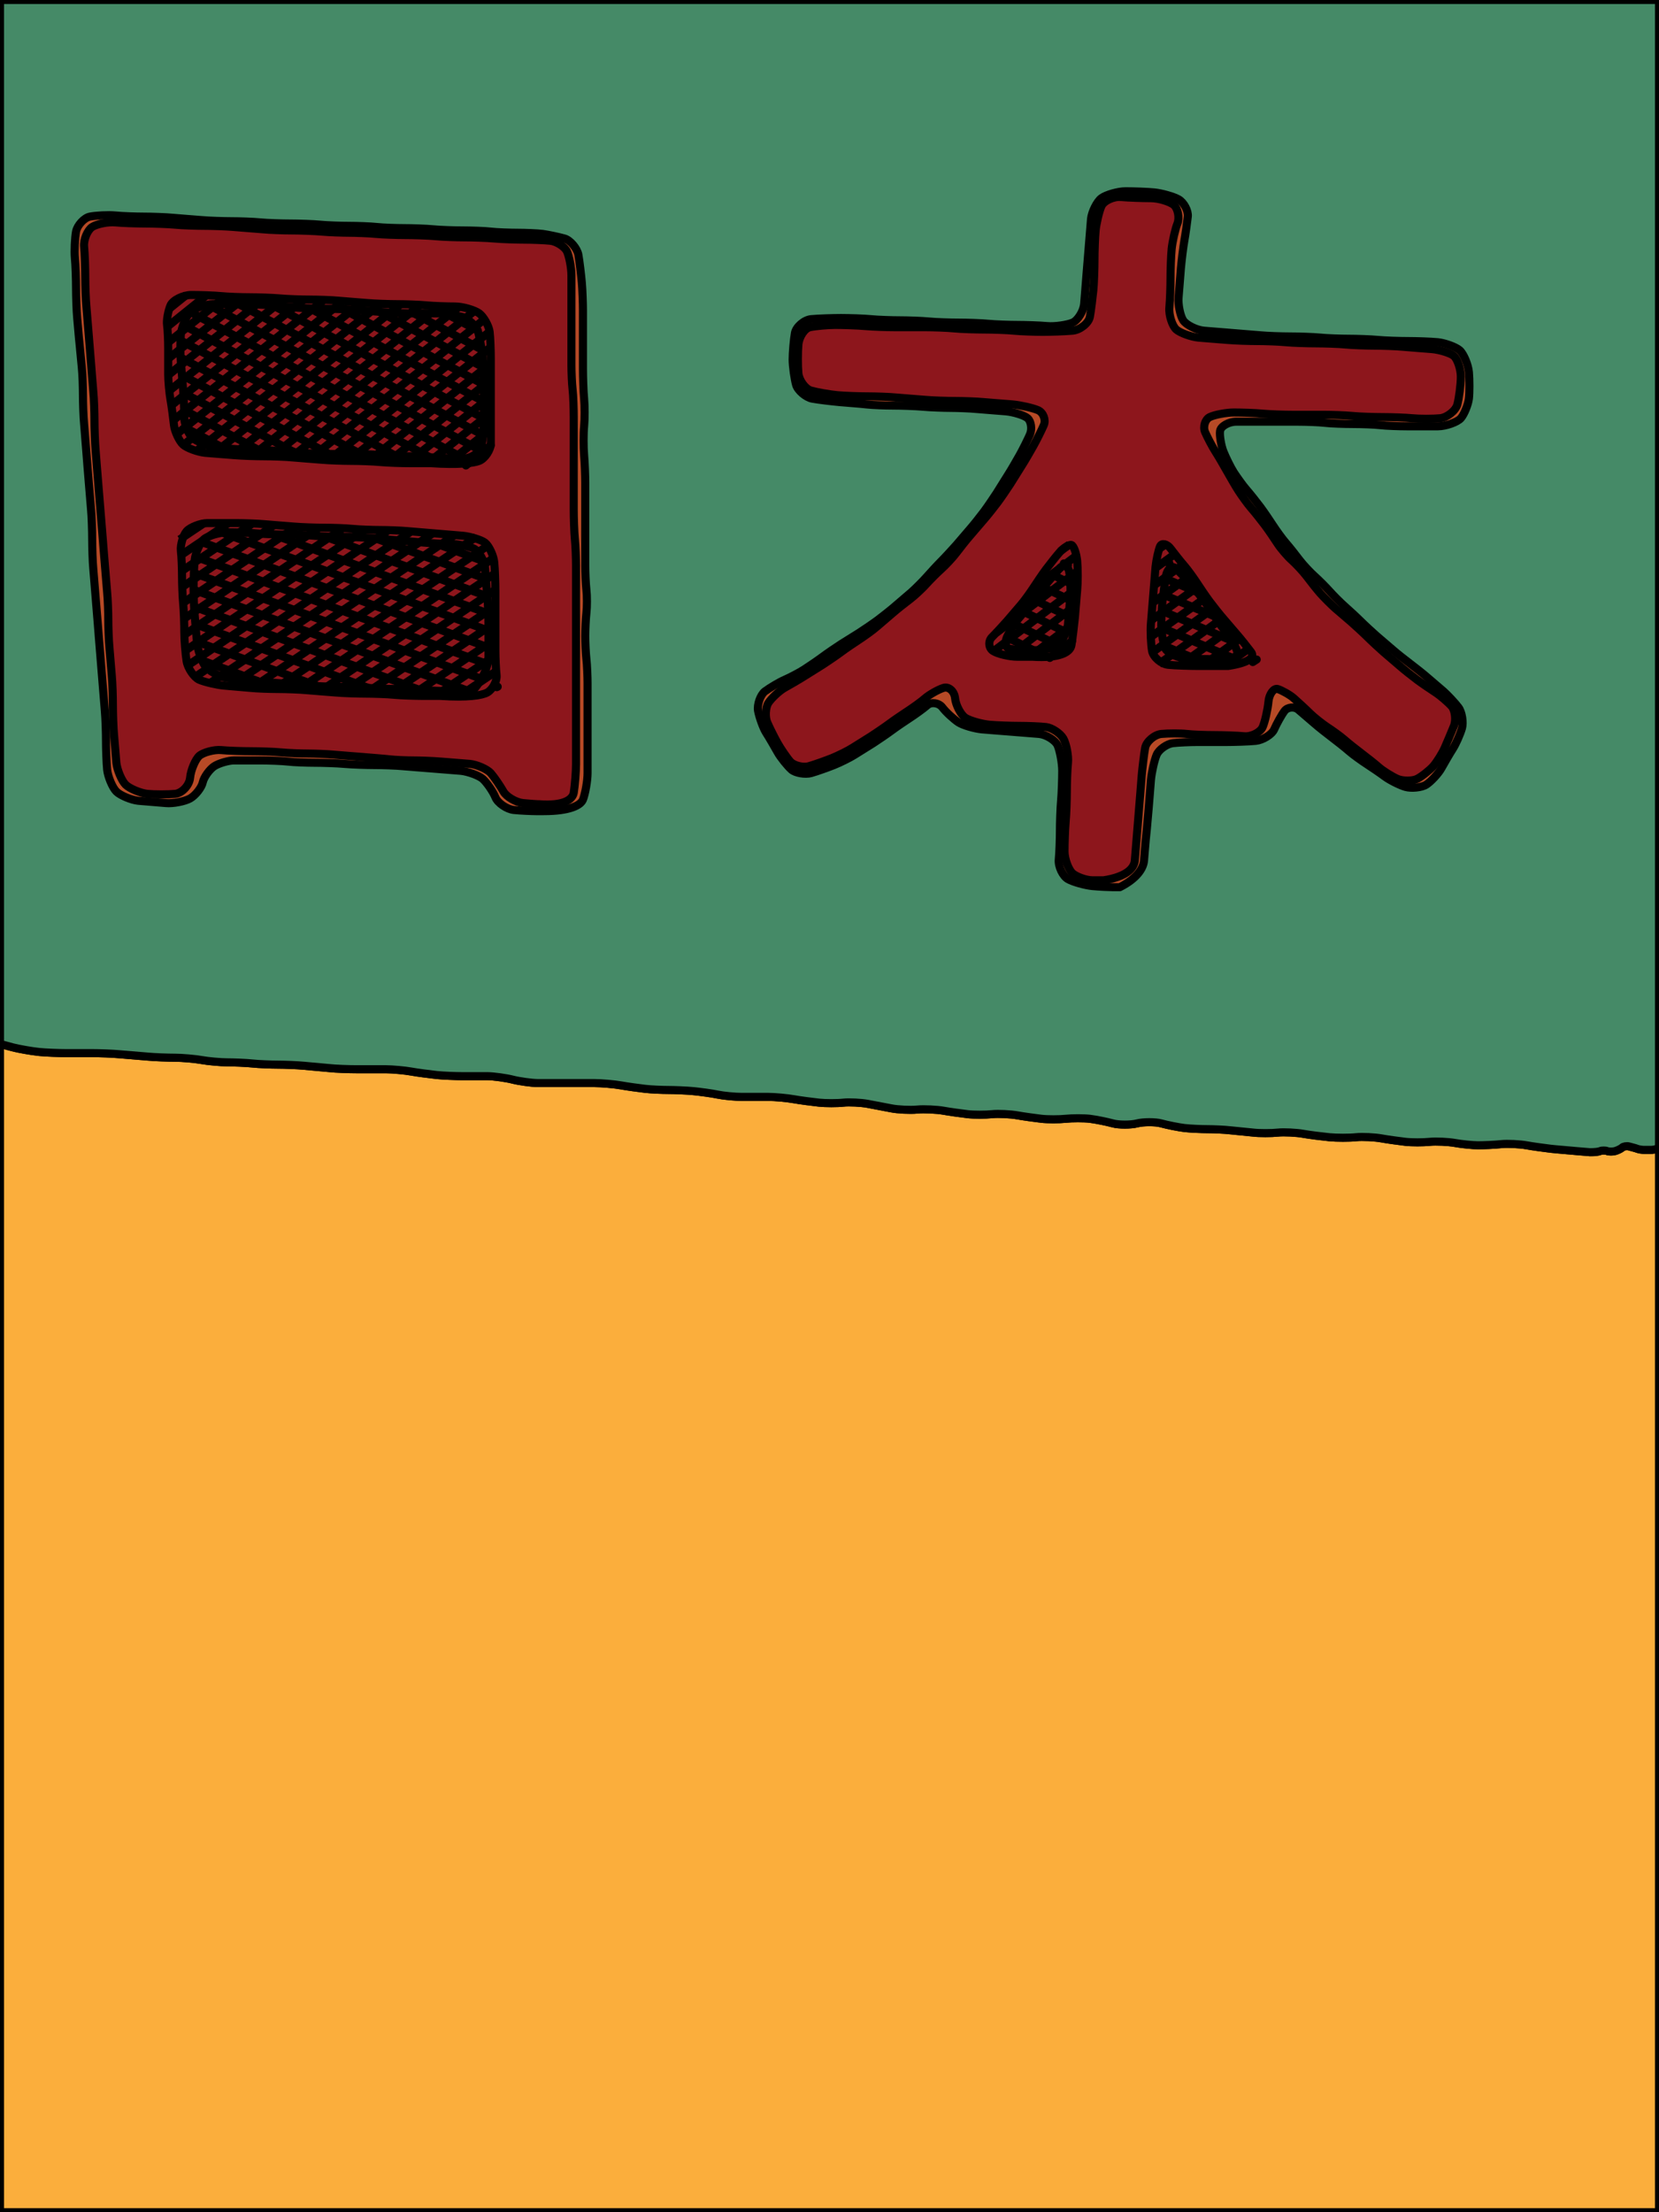 <?xml version='1.0' encoding='utf-8'?>
<!-- Generator: imaengine 1.0   -->
<svg xmlns:dc='http://purl.org/dc/elements/1.1/'
xmlns:cc='http://creativecommons.org/ns#'
xmlns:rdf='http://www.w3.org/1999/02/22-rdf-syntax-ns#'
xmlns:svg='http://www.w3.org/2000/svg'
xmlns='http://www.w3.org/2000/svg'
 width='720' height='960' viewBox='0 0 720 960' version='1.0'  xml:space='preserve' >
<rect width='720' height='960' style='fill:rgb(251,174,60);stroke:none'/><path fill-opacity='1' fill='#fbae3c' stroke='black' stroke-width='3.5' stroke-linejoin='round' d='M0.0,959.0  L0.0,959.0 L0.0,960.0 L8.0,960.0 L714.5,960.0 L720.0,960.0 L720.0,959.0 L720.0,501.5 L720.0,498.0 L719.0,498.5 C718.5,498.8 717.2,499.0 716.5,499.0 L713.5,499.0 C712.8,499.0 711.2,498.8 710.5,498.5 C709.8,498.2 708.0,497.8 707.0,497.5 C706.0,497.2 704.5,497.5 704.0,498.0 C703.5,498.5 702.0,499.2 701.0,499.5 C700.0,499.8 698.2,499.8 697.5,499.5 C696.8,499.2 695.2,499.2 694.5,499.5 C693.8,499.8 692.2,500.0 691.5,500.0 L690.0,500.0 L684.0,499.5 C681.0,499.2 675.5,498.8 673.0,498.5 C670.5,498.2 665.2,497.5 662.5,497.0 C659.8,496.5 654.2,496.2 651.5,496.5 C648.8,496.8 643.8,497.0 641.5,497.0 C639.2,497.0 634.2,496.5 631.5,496.0 C628.8,495.5 623.2,495.2 620.5,495.5 C617.8,495.8 612.5,495.8 610.0,495.5 C607.5,495.2 602.2,494.5 599.5,494.0 C596.8,493.5 591.2,493.2 588.5,493.5 C585.8,493.8 580.0,493.8 577.0,493.5 C574.0,493.2 568.2,492.5 565.5,492.0 C562.8,491.5 557.2,491.2 554.5,491.5 C551.8,491.8 546.5,491.8 544.0,491.5 L534.0,490.5 C531.5,490.2 526.5,490.0 524.0,490.0 C521.5,490.0 516.5,489.8 514.0,489.5 C511.5,489.2 506.5,488.2 504.0,487.5 C501.5,486.8 496.2,486.8 493.5,487.5 C490.8,488.2 485.5,488.2 483.0,487.5 C480.5,486.8 475.5,485.8 473.0,485.5 C470.5,485.2 465.2,485.2 462.5,485.5 C459.8,485.8 454.5,485.8 452.0,485.5 C449.5,485.2 444.2,484.5 441.5,484.0 C438.8,483.5 433.2,483.2 430.5,483.5 C427.8,483.8 422.5,483.8 420.0,483.5 C417.5,483.2 412.2,482.5 409.5,482.0 C406.8,481.5 401.0,481.2 398.0,481.5 C395.0,481.8 389.5,481.5 387.0,481.0 C384.5,480.5 379.2,479.5 376.5,479.0 C373.8,478.5 368.5,478.2 366.0,478.5 C363.5,478.8 358.2,478.8 355.5,478.5 C352.8,478.2 347.2,477.5 344.5,477.0 C341.8,476.5 336.2,476.0 333.5,476.0 L322.0,476.0 C319.0,476.0 313.8,475.5 311.5,475.0 C309.2,474.5 304.0,473.8 301.0,473.5 C298.0,473.2 292.5,473.0 290.0,473.0 C287.5,473.0 282.5,472.8 280.0,472.5 C277.5,472.2 272.2,471.5 269.5,471.0 C266.8,470.5 261.0,470.0 258.0,470.0 L233.5,470.0 C230.8,470.0 225.2,469.2 222.5,468.5 C219.8,467.8 214.2,467.0 211.5,467.0 L200.5,467.0 C197.8,467.0 192.2,466.8 189.5,466.5 C186.8,466.2 181.2,465.5 178.5,465.0 C175.8,464.5 170.2,464.0 167.5,464.0 L155.0,464.0 C151.5,464.0 145.5,463.8 143.0,463.5 L132.0,462.5 C129.0,462.2 123.2,462.0 120.5,462.0 C117.8,462.0 112.2,461.8 109.5,461.5 C106.8,461.2 101.2,461.0 98.5,461.0 C95.8,461.0 90.2,460.5 87.5,460.0 C84.8,459.5 79.0,459.0 76.0,459.0 C73.0,459.0 67.0,458.8 64.0,458.5 L52.0,457.5 C49.0,457.2 43.0,457.0 40.0,457.0 L28.5,457.0 C25.8,457.0 20.0,456.8 17.0,456.5 C14.0,456.2 8.2,455.2 5.5,454.5 L0.0,453.0 L0.0,461.0 L0.0,953.5 L0.0,959.0  Z' />
<path fill-opacity='1' fill='#458a67' stroke='black' stroke-width='3.5' stroke-linejoin='round' d='M690.0,500.0  L690.0,500.0 C692.2,500.0 693.8,499.8 694.5,499.5 C695.2,499.2 696.8,499.2 697.5,499.5 C698.2,499.8 700.0,499.8 701.0,499.5 C702.0,499.2 703.5,498.5 704.0,498.0 C704.5,497.5 706.0,497.2 707.0,497.5 C708.0,497.8 709.8,498.2 710.5,498.5 C711.2,498.8 712.8,499.0 713.5,499.0 L716.5,499.0 C717.2,499.0 718.5,498.8 719.0,498.5 L720.0,498.0 L720.0,490.5 L720.0,1.5 L720.0,0.0 L715.0,0.0 L2.0,0.0 L0.0,0.0 L0.0,4.5 L0.0,451.0 L0.0,453.0 L5.5,454.5 C8.2,455.2 14.0,456.2 17.0,456.5 C20.0,456.8 25.8,457.0 28.5,457.0 L40.0,457.0 C43.0,457.0 49.0,457.2 52.0,457.5 L64.0,458.5 C67.0,458.8 73.0,459.0 76.0,459.0 C79.0,459.0 84.8,459.5 87.5,460.0 C90.2,460.5 95.8,461.0 98.5,461.0 C101.2,461.0 106.8,461.2 109.5,461.5 C112.2,461.8 117.8,462.0 120.5,462.0 C123.2,462.0 129.0,462.2 132.0,462.5 L143.0,463.5 C145.5,463.8 151.5,464.0 155.0,464.0 L167.5,464.0 C170.2,464.0 175.8,464.5 178.5,465.0 C181.2,465.5 186.8,466.2 189.5,466.5 C192.2,466.8 197.8,467.0 200.5,467.0 L211.5,467.0 C214.2,467.0 219.8,467.8 222.5,468.5 C225.2,469.2 230.8,470.0 233.5,470.0 L258.0,470.0 C261.0,470.0 266.8,470.5 269.5,471.0 C272.2,471.5 277.5,472.2 280.0,472.5 C282.5,472.8 287.5,473.0 290.0,473.0 C292.5,473.0 298.0,473.2 301.0,473.5 C304.0,473.8 309.2,474.5 311.5,475.0 C313.8,475.5 319.0,476.0 322.0,476.0 L333.5,476.0 C336.2,476.0 341.8,476.5 344.5,477.0 C347.2,477.5 352.8,478.2 355.5,478.5 C358.2,478.8 363.5,478.8 366.0,478.5 C368.5,478.2 373.8,478.5 376.5,479.0 C379.2,479.5 384.5,480.5 387.0,481.0 C389.5,481.5 395.0,481.8 398.0,481.5 C401.0,481.2 406.8,481.5 409.5,482.0 C412.2,482.5 417.5,483.2 420.0,483.5 C422.5,483.8 427.8,483.8 430.5,483.5 C433.2,483.2 438.8,483.5 441.5,484.0 C444.2,484.5 449.5,485.2 452.0,485.5 C454.5,485.8 459.8,485.8 462.5,485.5 C465.2,485.2 470.5,485.2 473.0,485.5 C475.5,485.8 480.5,486.8 483.0,487.5 C485.5,488.2 490.8,488.2 493.5,487.5 C496.2,486.8 501.5,486.8 504.0,487.5 C506.5,488.2 511.5,489.2 514.0,489.5 C516.5,489.8 521.5,490.0 524.0,490.0 C526.5,490.0 531.5,490.2 534.0,490.5 L544.0,491.5 C546.5,491.8 551.8,491.8 554.5,491.5 C557.2,491.2 562.8,491.5 565.5,492.0 C568.2,492.5 574.0,493.2 577.0,493.5 C580.0,493.8 585.8,493.8 588.5,493.5 C591.2,493.2 596.8,493.5 599.5,494.0 C602.2,494.5 607.5,495.2 610.0,495.5 C612.5,495.8 617.8,495.8 620.5,495.5 C623.2,495.2 628.8,495.5 631.5,496.0 C634.2,496.5 639.2,497.0 641.5,497.0 C643.8,497.0 648.8,496.8 651.5,496.5 C654.2,496.2 659.8,496.5 662.5,497.0 C665.2,497.5 670.5,498.2 673.0,498.5 C675.5,498.8 681.0,499.2 684.0,499.5 L690.0,500.0  Z' />
<path fill-opacity='1' fill='#b74a26' stroke='black' stroke-width='3.5' stroke-linejoin='round' d='M486.0,385.0  L486.0,385.0 C493.5,381.2 496.2,376.8 496.5,373.5 C496.8,370.2 497.2,364.5 497.5,362.0 C497.8,359.5 498.2,354.0 498.5,351.0 C498.8,348.0 499.2,341.8 499.5,338.5 C499.8,335.2 501.0,329.8 502.0,327.5 C503.0,325.2 506.5,322.8 509.0,322.5 C511.5,322.2 516.8,322.0 519.5,322.0 L532.0,322.0 C535.5,322.0 542.0,321.8 545.0,321.5 C548.0,321.2 552.0,318.8 553.0,316.5 C554.0,314.2 556.2,310.2 557.5,308.5 C558.8,306.8 561.8,306.5 563.5,308.0 L570.5,314.0 C572.2,315.5 576.0,318.5 578.0,320.0 C580.0,321.5 583.8,324.5 585.5,326.0 C587.2,327.5 591.0,330.2 593.0,331.5 C595.0,332.8 599.0,335.5 601.0,337.0 C603.0,338.5 607.5,340.8 610.0,341.5 C612.5,342.2 617.0,341.8 619.0,340.5 C621.0,339.2 624.2,335.8 625.5,333.5 C626.8,331.2 629.2,327.0 630.5,325.0 C631.8,323.0 633.8,318.5 634.5,316.0 C635.2,313.5 634.5,309.0 633.0,307.0 C631.5,305.0 628.2,301.5 626.5,300.0 L619.5,294.0 C617.8,292.5 614.0,289.5 612.0,288.0 C610.0,286.5 606.2,283.5 604.5,282.0 L597.5,276.0 C595.8,274.5 592.2,271.2 590.5,269.5 C588.8,267.8 585.2,264.5 583.5,263.0 C581.8,261.5 578.5,258.2 577.0,256.5 C575.5,254.8 572.2,251.5 570.5,250.0 C568.8,248.5 565.5,245.0 564.0,243.0 C562.5,241.0 559.5,237.2 558.0,235.5 C556.5,233.8 553.8,230.0 552.5,228.0 C551.2,226.0 548.5,222.0 547.0,220.0 C545.5,218.0 542.5,214.2 541.0,212.5 C539.5,210.8 536.8,207.0 535.5,205.0 C534.2,203.0 532.0,198.5 531.0,196.0 C530.0,193.5 529.2,189.0 529.5,187.0 C529.8,185.0 533.2,183.0 536.5,183.0 L563.5,183.0 C566.8,183.0 572.5,183.2 575.0,183.5 C577.5,183.8 583.5,184.0 587.0,184.0 C590.5,184.0 596.5,184.2 599.0,184.5 C601.5,184.8 607.2,185.0 610.5,185.0 L624.0,185.0 C627.5,185.0 632.5,183.2 634.0,181.5 C635.5,179.8 637.2,175.5 637.5,173.0 C637.8,170.5 637.8,164.8 637.5,161.5 C637.2,158.2 635.2,153.5 633.5,152.0 C631.8,150.5 627.0,148.8 624.0,148.5 C621.0,148.2 614.5,148.0 611.0,148.0 C607.5,148.0 601.0,147.8 598.0,147.5 C595.0,147.2 588.8,147.0 585.5,147.0 C582.2,147.0 576.0,146.8 573.0,146.5 C570.0,146.2 563.5,146.0 560.0,146.0 C556.5,146.0 550.0,145.8 547.0,145.5 L522.5,143.5 C519.2,143.2 514.8,141.0 513.5,139.0 C512.2,137.0 511.2,132.0 511.5,129.0 C511.8,126.0 512.2,119.8 512.5,116.5 C512.8,113.2 513.5,107.2 514.0,104.5 C514.5,101.8 515.2,96.5 515.5,94.0 C515.8,91.5 513.8,87.8 511.5,86.5 C509.2,85.2 504.0,83.8 501.0,83.5 C498.0,83.2 491.8,83.0 488.5,83.0 C485.2,83.0 480.0,84.5 478.0,86.0 C476.0,87.5 473.8,92.0 473.5,95.0 L471.5,119.5 C471.2,122.8 470.8,129.0 470.5,132.0 C470.2,135.0 467.8,139.0 465.5,140.0 C463.2,141.0 457.8,141.8 454.5,141.5 C451.2,141.2 444.8,141.0 441.5,141.0 C438.2,141.0 432.0,140.8 429.0,140.5 C426.0,140.2 419.5,140.0 416.0,140.0 C412.5,140.0 406.0,139.8 403.0,139.5 C400.0,139.2 393.8,139.0 390.5,139.0 C387.2,139.0 381.0,138.8 378.0,138.5 C375.0,138.2 368.5,138.0 365.0,138.0 C361.5,138.0 355.0,138.2 352.0,138.5 C349.0,138.8 345.5,141.8 345.0,144.5 C344.5,147.2 344.0,153.0 344.0,156.0 C344.0,159.0 344.8,164.5 345.5,167.0 C346.2,169.5 349.8,172.5 352.5,173.0 C355.2,173.5 361.2,174.2 364.5,174.5 C367.8,174.8 373.5,175.2 376.0,175.5 C378.5,175.8 384.2,176.0 387.5,176.0 C390.8,176.0 397.2,176.2 400.5,176.5 C403.8,176.8 409.8,177.0 412.5,177.0 C415.2,177.0 421.0,177.2 424.0,177.5 C427.0,177.8 433.2,178.2 436.5,178.5 C439.8,178.8 444.5,180.2 446.0,181.5 C447.5,182.8 448.0,186.2 447.0,188.5 C446.0,190.8 443.8,195.2 442.5,197.5 C441.2,199.8 438.8,204.0 437.5,206.0 L432.5,214.0 C431.2,216.0 428.5,220.0 427.0,222.0 C425.5,224.0 422.5,227.8 421.0,229.5 L415.0,236.5 C413.5,238.2 410.2,241.8 408.5,243.5 C406.8,245.2 403.5,248.8 402.0,250.5 C400.5,252.2 397.2,255.5 395.5,257.0 L388.5,263.0 C386.8,264.5 383.0,267.5 381.0,269.0 C379.0,270.5 375.0,273.2 373.0,274.5 L365.0,279.5 C363.0,280.8 359.0,283.5 357.0,285.0 C355.0,286.5 351.0,289.2 349.0,290.5 C347.0,291.8 342.8,294.0 340.5,295.0 C338.2,296.0 334.0,298.5 332.0,300.0 C330.0,301.5 328.5,305.8 329.0,308.5 C329.5,311.2 331.2,316.0 332.5,318.0 C333.8,320.0 336.2,324.2 337.5,326.5 C338.8,328.8 341.8,332.5 343.5,334.0 C345.2,335.5 349.5,336.2 352.0,335.5 C354.5,334.8 359.5,333.0 362.0,332.0 C364.5,331.0 369.0,328.8 371.0,327.5 L379.0,322.5 C381.0,321.2 385.0,318.5 387.0,317.0 C389.0,315.5 393.0,312.8 395.0,311.5 C397.0,310.2 400.8,307.5 402.5,306.0 C404.2,304.5 407.5,305.0 409.0,307.0 C410.5,309.0 414.0,312.2 416.0,313.5 C418.0,314.8 423.0,316.2 426.0,316.5 C429.0,316.8 435.2,317.2 438.5,317.5 L451.0,318.5 C454.0,318.8 458.0,321.2 459.0,323.5 C460.0,325.8 461.0,331.2 461.0,334.5 C461.0,337.8 460.8,344.2 460.5,347.5 C460.2,350.8 460.0,357.2 460.0,360.5 C460.0,363.8 459.8,370.0 459.5,373.0 C459.2,376.0 461.2,380.2 463.5,381.5 C465.8,382.8 471.0,384.2 474.0,384.5 C477.0,384.8 481.5,385.0 483.0,385.0 L486.0,385.0  Z' />
<path fill-opacity='1' fill='#8d161c' stroke='black' stroke-width='3.5' stroke-linejoin='round' d='M479.0,382.0  L479.0,382.0 C488.8,380.5 492.2,376.8 492.5,373.5 L494.5,349.0 C494.8,346.0 495.2,339.8 495.5,336.5 C495.8,333.2 496.5,327.2 497.0,324.5 C497.5,321.8 501.0,318.8 504.0,318.5 C507.0,318.2 512.5,318.2 515.0,318.5 C517.5,318.8 523.5,319.0 527.0,319.0 C530.5,319.0 537.0,319.2 540.0,319.5 C543.0,319.8 547.0,317.8 548.0,315.5 C549.0,313.2 550.2,307.8 550.5,304.5 C550.8,301.2 552.8,298.5 554.5,299.0 C556.2,299.5 559.8,301.5 561.5,303.0 C563.2,304.5 566.8,307.8 568.5,309.5 C570.2,311.2 574.0,314.2 576.0,315.5 C578.0,316.8 581.8,319.5 583.5,321.0 C585.2,322.5 589.0,325.5 591.0,327.0 C593.0,328.5 596.8,331.5 598.5,333.0 C600.2,334.5 604.2,337.0 606.5,338.0 C608.8,339.0 613.0,339.0 615.0,338.0 C617.0,337.0 620.5,334.2 622.0,332.5 C623.5,330.8 626.0,326.8 627.0,324.5 C628.0,322.2 630.0,317.5 631.0,315.0 C632.0,312.5 631.5,308.2 630.0,306.5 C628.5,304.8 625.0,301.8 623.0,300.5 C621.0,299.2 617.0,296.5 615.0,295.0 C613.0,293.5 609.2,290.5 607.5,289.0 L600.5,283.0 C598.8,281.5 595.2,278.2 593.5,276.5 C591.8,274.8 588.2,271.5 586.5,270.0 L579.5,264.0 C577.8,262.5 574.5,259.2 573.0,257.5 C571.5,255.8 568.5,252.0 567.0,250.0 C565.5,248.0 562.2,244.5 560.5,243.0 C558.8,241.5 555.8,238.0 554.5,236.0 C553.2,234.0 550.5,230.0 549.0,228.0 C547.5,226.0 544.5,222.2 543.0,220.5 C541.5,218.8 538.8,215.0 537.5,213.0 C536.2,211.0 533.8,206.8 532.5,204.5 C531.2,202.2 528.8,198.0 527.5,196.0 C526.2,194.0 524.0,189.8 523.0,187.5 C522.0,185.2 523.0,182.0 525.0,181.0 C527.0,180.0 532.2,179.0 535.5,179.0 C538.8,179.0 545.0,179.2 548.0,179.5 C551.0,179.8 557.5,180.0 561.0,180.0 L574.5,180.0 C577.8,180.0 584.0,180.2 587.0,180.5 C590.0,180.8 596.5,181.0 600.0,181.0 C603.5,181.0 610.0,181.2 613.0,181.5 C616.0,181.8 622.0,181.8 625.0,181.5 C628.0,181.2 631.8,178.2 632.5,175.5 C633.2,172.8 634.0,166.8 634.0,163.5 C634.0,160.2 632.5,155.8 631.0,154.5 C629.5,153.2 624.8,151.8 621.5,151.5 C618.2,151.2 612.0,150.8 609.0,150.5 C606.0,150.2 599.8,150.0 596.5,150.0 C593.2,150.0 587.0,149.8 584.0,149.5 C581.0,149.2 574.5,149.0 571.0,149.0 C567.5,149.0 561.0,148.8 558.0,148.5 C555.0,148.2 548.8,148.0 545.5,148.0 C542.2,148.0 535.8,147.8 532.5,147.5 C529.2,147.2 523.0,146.8 520.0,146.5 C517.0,146.2 512.2,144.5 510.5,143.0 C508.8,141.5 507.2,136.8 507.5,133.5 C507.8,130.2 508.0,123.8 508.0,120.5 C508.0,117.2 508.2,111.0 508.5,108.0 C508.8,105.0 510.0,99.5 511.0,97.0 C512.0,94.5 511.2,90.5 509.5,89.0 C507.8,87.5 502.8,86.0 499.5,86.0 C496.2,86.0 489.8,85.8 486.5,85.5 C483.2,85.2 479.0,87.2 478.0,89.5 C477.0,91.8 475.8,97.0 475.5,100.0 C475.2,103.0 475.0,109.5 475.0,113.0 C475.0,116.5 474.8,123.0 474.5,126.0 C474.2,129.0 473.5,134.8 473.0,137.5 C472.5,140.2 468.8,143.2 465.5,143.5 C462.2,143.8 455.8,144.0 452.5,144.0 C449.2,144.0 443.0,143.8 440.0,143.5 C437.0,143.2 430.5,143.0 427.0,143.0 C423.5,143.0 417.0,142.8 414.0,142.5 C411.0,142.2 404.8,142.0 401.5,142.0 L388.5,142.0 C385.2,142.0 378.8,141.8 375.5,141.5 C372.2,141.2 365.8,141.0 362.5,141.0 C359.2,141.0 353.8,141.5 351.5,142.0 C349.2,142.5 346.8,146.2 346.5,149.5 C346.2,152.8 346.2,159.0 346.5,162.0 C346.8,165.0 349.5,168.8 352.0,169.5 C354.5,170.2 360.2,171.2 363.5,171.5 C366.8,171.8 373.2,172.0 376.5,172.0 C379.8,172.0 386.0,172.2 389.0,172.5 C392.0,172.8 398.2,173.2 401.5,173.5 C404.8,173.8 411.2,174.0 414.5,174.0 C417.8,174.0 424.0,174.2 427.0,174.5 C430.0,174.8 436.2,175.2 439.5,175.5 C442.8,175.8 448.2,177.0 450.5,178.0 C452.8,179.0 454.0,182.2 453.0,184.5 C452.0,186.8 449.8,191.2 448.5,193.5 C447.2,195.8 444.8,200.0 443.5,202.0 L438.5,210.0 C437.2,212.0 434.5,216.0 433.0,218.0 C431.5,220.0 428.5,223.8 427.0,225.5 L421.0,232.5 C419.5,234.2 416.5,238.0 415.0,240.0 C413.5,242.0 410.2,245.5 408.5,247.0 C406.8,248.5 403.5,251.8 402.0,253.5 C400.5,255.2 397.0,258.5 395.0,260.0 C393.0,261.5 389.2,264.5 387.5,266.0 L380.5,272.0 C378.8,273.5 375.0,276.2 373.0,277.5 C371.0,278.8 367.0,281.5 365.0,283.0 C363.0,284.5 359.0,287.2 357.0,288.5 L349.0,293.5 C347.0,294.8 342.8,297.2 340.5,298.5 C338.2,299.8 334.8,303.0 333.5,305.0 C332.2,307.0 332.0,311.2 333.0,313.5 C334.0,315.8 336.2,320.2 337.5,322.5 C338.8,324.8 341.5,328.8 343.0,330.5 C344.5,332.2 348.5,333.2 351.0,332.5 C353.5,331.8 358.5,330.0 361.0,329.0 C363.5,328.0 368.0,325.8 370.0,324.5 L378.0,319.5 C380.0,318.2 384.0,315.5 386.0,314.0 C388.0,312.5 392.0,309.8 394.0,308.5 C396.0,307.2 399.8,304.5 401.5,303.0 C403.2,301.5 407.2,299.2 409.5,298.5 C411.8,297.8 414.2,300.0 414.5,303.0 C414.8,306.0 417.0,310.2 419.0,311.5 C421.0,312.8 426.2,314.2 429.5,314.5 C432.8,314.8 439.2,315.0 442.5,315.0 C445.8,315.0 451.5,315.2 454.0,315.5 C456.5,315.8 460.2,318.2 461.5,320.5 C462.8,322.8 463.8,328.0 463.5,331.0 C463.2,334.0 463.0,340.2 463.0,343.5 C463.0,346.8 462.8,353.2 462.5,356.5 C462.2,359.8 462.0,366.2 462.0,369.5 C462.0,372.8 463.8,377.5 465.5,379.0 C467.2,380.5 471.5,382.0 474.0,382.0 L479.0,382.0  Z' />
<path fill-opacity='1' fill='#b74a26' stroke='black' stroke-width='3.5' stroke-linejoin='round' d='M236.0,352.0  L236.0,352.0 C247.2,352.0 252.0,349.5 253.0,347.0 C254.0,344.5 255.0,338.8 255.0,335.5 L255.0,296.5 C255.0,293.8 254.8,288.5 254.5,286.0 C254.2,283.5 254.0,278.5 254.0,276.0 C254.0,273.5 254.2,268.5 254.5,266.0 C254.8,263.5 254.8,258.5 254.5,256.0 C254.2,253.5 254.0,248.2 254.0,245.5 L254.0,209.5 C254.0,206.8 253.8,200.8 253.5,197.5 C253.2,194.2 253.2,188.0 253.5,185.0 C253.8,182.0 253.8,176.0 253.5,173.0 C253.2,170.0 253.0,163.5 253.0,160.0 L253.0,134.5 C253.0,131.8 252.8,125.8 252.5,122.5 C252.2,119.2 251.5,113.2 251.0,110.5 C250.5,107.8 247.5,104.2 245.0,103.5 C242.5,102.8 237.8,101.8 235.5,101.5 C233.2,101.2 227.8,101.0 224.5,101.0 C221.2,101.0 215.5,100.8 213.0,100.5 C210.5,100.2 204.5,100.0 201.0,100.0 C197.5,100.0 191.0,99.8 188.0,99.5 C185.0,99.2 178.8,99.0 175.5,99.0 C172.2,99.0 166.2,98.8 163.5,98.5 C160.8,98.2 154.8,98.0 151.5,98.0 C148.2,98.0 142.0,97.8 139.0,97.5 C136.0,97.2 129.5,97.0 126.0,97.0 C122.5,97.0 116.0,96.8 113.0,96.5 C110.0,96.2 103.8,96.0 100.5,96.0 C97.2,96.0 90.8,95.8 87.5,95.5 C84.2,95.2 78.0,94.8 75.0,94.5 C72.0,94.2 65.8,94.0 62.5,94.0 C59.2,94.0 53.0,93.8 50.0,93.5 C47.0,93.2 41.5,93.5 39.0,94.0 C36.5,94.5 33.5,97.8 33.0,100.5 C32.5,103.2 32.2,109.0 32.5,112.0 C32.8,115.0 33.0,121.5 33.0,125.0 C33.0,128.5 33.2,135.0 33.5,138.0 C33.8,141.0 34.2,146.5 34.5,149.0 L35.5,159.5 C35.8,162.2 36.0,168.2 36.0,171.5 C36.0,174.8 36.2,181.0 36.5,184.0 L37.5,196.5 C37.8,199.8 38.2,206.0 38.5,209.0 L39.5,221.0 C39.8,224.0 40.0,230.5 40.0,234.0 C40.0,237.5 40.2,244.0 40.5,247.0 L42.5,271.5 C42.8,274.8 43.2,281.0 43.5,284.0 L45.5,308.5 C45.8,311.8 46.0,318.2 46.0,321.5 C46.0,324.8 46.2,331.0 46.5,334.0 C46.8,337.0 48.8,341.8 50.5,343.5 C52.2,345.2 57.0,347.2 60.0,347.5 L72.0,348.5 C75.0,348.8 80.2,347.8 82.5,346.5 C84.8,345.2 87.5,341.8 88.0,339.5 C88.5,337.2 91.0,333.8 93.0,332.5 C95.0,331.2 99.2,330.0 101.5,330.0 L113.0,330.0 C116.5,330.0 122.5,330.2 125.0,330.5 C127.5,330.8 133.2,331.0 136.5,331.0 C139.8,331.0 146.2,331.2 149.5,331.5 C152.8,331.8 159.2,332.0 162.5,332.0 C165.8,332.0 172.0,332.2 175.0,332.5 C178.0,332.8 184.2,333.2 187.5,333.5 L200.0,334.5 C203.0,334.8 207.8,336.5 209.5,338.0 C211.2,339.5 214.0,343.5 215.0,346.0 C216.0,348.5 220.0,351.2 223.0,351.5 C226.0,351.8 230.8,352.0 232.5,352.0 L236.0,352.0  Z' />
<path fill-opacity='1' fill='#8d161c' stroke='black' stroke-width='3.5' stroke-linejoin='round' d='M234.0,349.0  L234.0,349.0 C244.5,349.8 248.5,347.0 249.0,344.0 C249.5,341.0 250.0,334.8 250.0,331.5 L250.0,245.5 C250.0,242.8 249.8,237.0 249.5,234.0 C249.2,231.0 249.0,224.5 249.0,221.0 L249.0,181.0 C249.0,177.5 248.8,171.5 248.5,169.0 C248.2,166.5 248.0,161.2 248.0,158.5 L248.0,119.5 C248.0,116.2 247.0,111.0 246.0,109.0 C245.0,107.0 241.5,104.8 239.0,104.5 C236.5,104.2 230.8,104.0 227.5,104.0 C224.2,104.0 217.8,103.8 214.5,103.5 C211.2,103.2 204.8,103.0 201.5,103.0 C198.2,103.0 192.0,102.8 189.0,102.5 C186.0,102.2 179.5,102.0 176.0,102.0 C172.5,102.0 166.0,101.8 163.0,101.5 C160.0,101.2 154.2,101.0 151.5,101.0 C148.8,101.0 142.8,100.8 139.5,100.5 C136.2,100.2 129.8,100.0 126.5,100.0 C123.2,100.0 117.0,99.8 114.0,99.5 L101.5,98.5 C98.2,98.2 91.8,98.0 88.5,98.0 C85.2,98.0 79.0,97.8 76.0,97.5 C73.0,97.2 66.5,97.0 63.0,97.0 C59.5,97.0 53.0,96.8 50.0,96.5 C47.0,96.2 42.0,97.2 40.0,98.5 C38.0,99.8 36.2,104.0 36.5,107.0 C36.8,110.0 37.0,116.5 37.0,120.0 C37.0,123.5 37.2,130.0 37.5,133.0 L39.5,157.5 C39.8,160.8 40.2,167.0 40.5,170.0 C40.8,173.0 41.0,179.2 41.0,182.5 C41.0,185.8 41.2,192.2 41.5,195.5 C41.8,198.8 42.2,205.0 42.5,208.0 L44.5,232.5 C44.8,235.8 45.2,242.0 45.5,245.0 L46.5,257.0 C46.8,260.0 47.0,266.0 47.0,269.0 C47.0,272.0 47.2,278.0 47.5,281.0 L48.5,293.0 C48.8,296.0 49.0,302.5 49.0,306.0 C49.0,309.5 49.2,316.0 49.5,319.0 L50.5,331.0 C50.8,334.0 52.8,338.8 54.5,340.5 C56.2,342.2 61.0,344.2 64.0,344.5 C67.0,344.8 73.0,344.8 76.0,344.5 C79.0,344.2 82.2,340.8 82.5,337.5 C82.8,334.2 84.8,329.5 86.5,328.0 C88.2,326.5 93.0,325.2 96.0,325.5 C99.0,325.8 105.5,326.0 109.0,326.0 C112.5,326.0 119.0,326.2 122.0,326.5 C125.0,326.8 130.8,327.0 133.5,327.0 C136.2,327.0 142.0,327.2 145.0,327.5 C148.0,327.8 154.2,328.2 157.5,328.5 C160.8,328.8 166.5,329.2 169.0,329.5 C171.5,329.8 176.8,330.0 179.5,330.0 C182.2,330.0 188.2,330.2 191.5,330.5 L204.0,331.5 C207.0,331.8 211.5,333.8 213.0,335.5 C214.5,337.2 217.2,341.2 218.5,343.5 C219.8,345.8 224.0,348.2 227.0,348.5 C230.0,348.8 233.2,349.0 233.5,349.0 L234.0,349.0  Z' />
<path fill='none' stroke='black' stroke-width='3.5' stroke-linejoin='round' d='M191.0,302.0  L191.0,302.0 C203.0,302.8 209.2,301.8 211.5,300.5 C213.8,299.2 215.8,295.5 215.5,293.0 C215.2,290.5 215.0,285.2 215.0,282.5 L215.0,256.5 C215.0,253.2 214.8,247.0 214.5,244.0 C214.2,241.0 212.2,236.8 210.5,235.5 C208.8,234.2 204.0,232.8 201.0,232.5 L177.0,230.5 C174.0,230.2 168.0,230.0 165.0,230.0 C162.0,230.0 156.0,229.8 153.0,229.5 C150.0,229.2 143.8,229.0 140.5,229.0 C137.2,229.0 130.8,228.8 127.5,228.5 C124.2,228.2 118.0,227.8 115.0,227.5 C112.0,227.2 105.8,227.0 102.5,227.0 L90.0,227.0 C87.0,227.0 82.5,228.8 81.0,230.5 C79.5,232.2 78.2,236.5 78.5,239.0 C78.8,241.5 79.0,247.0 79.0,250.0 C79.0,253.0 79.2,259.0 79.5,262.0 C79.8,265.0 80.0,271.2 80.0,274.5 C80.0,277.8 80.5,284.0 81.0,287.0 C81.5,290.0 84.2,294.0 86.5,295.0 C88.8,296.0 94.0,297.2 97.0,297.5 L108.5,298.5 C111.2,298.8 117.2,299.0 120.5,299.0 C123.8,299.0 130.0,299.2 133.0,299.5 C136.0,299.8 142.2,300.2 145.5,300.5 C148.8,300.8 155.2,301.0 158.5,301.0 C161.8,301.0 168.0,301.2 171.0,301.5 C174.0,301.8 180.5,302.0 184.0,302.0 L191.0,302.0  Z' />
<path fill='none' stroke='black' stroke-width='3.5' stroke-linejoin='round' d='M78.0,234.1 L88.6,227.0 M78.7,240.8 L99.2,227.0 M79.0,247.7 L109.7,227.1 M79.0,254.8 L119.1,227.8 M79.5,261.6 L128.6,228.6 M80.0,268.4 L138.5,229.0 M80.0,275.5 L148.9,229.2 M80.2,282.5 L158.3,229.9 M81.3,288.9 L168.8,230.0 M84.3,294.0 L178.5,230.6 M90.6,296.8 L187.9,231.4 M99.9,297.7 L197.3,232.2 M109.3,298.6 L206.7,233.0 M119.2,299.0 L212.0,236.6 M129.5,299.2 L214.3,242.1 M138.9,300.0 L214.9,248.8 M148.4,300.7 L215.0,255.9 M158.6,301.0 L215.0,263.0 M168.7,301.3 L215.0,270.1 M178.2,302.0 L215.0,277.3 M188.8,302.0 L215.0,284.4 M198.7,302.5 L215.3,291.3 M215.6,298.2 L216.0,298.0  Z'    />
<path fill='none' stroke='black' stroke-width='3.5' stroke-linejoin='round' d='M205.0,300.0  L205.0,300.0 C210.2,294.0 212.0,288.5 212.0,285.0 L212.0,271.5 C212.0,268.2 211.8,262.0 211.5,259.0 C211.2,256.0 210.8,249.8 210.5,246.5 C210.2,243.2 207.8,239.0 205.5,238.0 C203.2,237.0 198.2,236.0 195.5,236.0 C192.8,236.0 187.2,235.8 184.5,235.5 L161.0,233.5 C158.0,233.2 151.8,233.0 148.5,233.0 C145.2,233.0 139.2,232.8 136.5,232.5 C133.8,232.2 127.8,232.0 124.5,232.0 C121.2,232.0 115.0,231.8 112.0,231.5 C109.0,231.2 102.5,231.0 99.0,231.0 C95.5,231.0 90.2,232.5 88.5,234.0 C86.8,235.5 84.8,240.0 84.5,243.0 C84.2,246.0 84.0,252.0 84.0,255.0 C84.0,258.0 84.2,264.0 84.5,267.0 L85.5,279.0 C85.8,282.0 87.5,287.0 89.0,289.0 C90.5,291.0 94.8,293.5 97.5,294.0 C100.2,294.5 106.0,295.2 109.0,295.5 C112.0,295.8 118.2,296.2 121.5,296.5 L134.0,297.5 C137.0,297.8 143.2,298.0 146.5,298.0 C149.8,298.0 156.2,298.2 159.5,298.5 C162.8,298.8 169.2,299.0 172.5,299.0 C175.8,299.0 182.0,299.2 185.0,299.5 C188.0,299.8 194.5,300.0 198.0,300.0 L205.0,300.0  Z' />
<path fill='none' stroke='black' stroke-width='3.5' stroke-linejoin='round' d='M112.5,295.8 L87.1,286.4 M138.0,297.8 L85.5,278.5 M159.8,298.5 L84.8,270.9 M181.6,299.2 L84.2,263.3 M203.7,300.0 L84.0,255.9 M209.5,294.8 L84.0,248.6 M212.0,288.4 L84.6,241.5 M212.0,281.0 L87.2,235.1 M212.0,273.7 L96.1,231.0 M212.0,266.3 L118.7,232.0 M211.5,258.8 L141.2,232.9 M210.9,251.2 L163.2,233.7 M210.3,243.7 L189.3,235.9  Z'    />
<path fill='none' stroke='black' stroke-width='3.5' stroke-linejoin='round' d='M533.0,289.0  L533.0,289.0 C542.8,287.5 544.5,285.0 543.0,283.0 C541.5,281.0 538.5,277.2 537.0,275.5 L531.0,268.5 C529.5,266.8 526.5,263.0 525.0,261.0 C523.5,259.0 520.8,255.0 519.5,253.0 C518.2,251.0 515.5,247.2 514.0,245.5 C512.5,243.8 509.5,240.0 508.0,238.0 C506.5,236.0 504.2,235.5 503.5,237.0 C502.8,238.5 501.8,243.0 501.5,246.0 L499.5,270.5 C499.2,273.8 499.5,279.8 500.0,282.5 C500.5,285.2 504.0,288.2 507.0,288.5 C510.0,288.8 516.5,289.0 520.0,289.0 L530.0,289.0 L533.0,289.0  Z' />
<path fill='none' stroke='black' stroke-width='3.5' stroke-linejoin='round' d='M502.8,238.4 L506.4,235.8 M501.5,246.5 L509.8,240.5 M500.8,254.1 L513.5,244.9 M500.2,261.6 L517.2,249.4 M499.6,269.2 L520.3,254.3 M499.0,276.7 L523.6,259.1 M500.1,283.1 L527.0,263.7 M502.9,288.2 L530.7,268.2 M511.8,288.9 L534.5,272.6 M521.6,289.0 L538.3,277.0 M531.5,289.0 L541.9,281.5 M543.7,287.3 L545.4,286.2  Z'    />
<path fill='none' stroke='black' stroke-width='3.5' stroke-linejoin='round' d='M524.0,286.0  L524.0,286.0 C534.5,286.8 537.5,285.0 537.0,283.0 C536.5,281.0 534.5,277.2 533.0,275.5 C531.5,273.8 528.8,270.0 527.5,268.0 C526.2,266.0 523.5,262.0 522.0,260.0 C520.5,258.0 517.5,254.2 516.0,252.5 C514.5,250.8 511.5,247.8 510.0,246.5 C508.5,245.2 506.5,247.0 506.0,250.0 C505.5,253.0 504.8,258.5 504.5,261.0 C504.2,263.5 504.0,268.8 504.0,271.5 C504.0,274.2 504.8,279.0 505.5,281.0 C506.2,283.0 510.2,285.2 513.5,285.5 C516.8,285.8 521.0,286.0 522.0,286.0 L524.0,286.0  Z' />
<path fill='none' stroke='black' stroke-width='3.5' stroke-linejoin='round' d='M518.7,285.9 L505.2,280.2 M537.9,286.8 L504.0,272.3 M535.4,278.4 L504.1,265.0 M527.2,267.5 L504.8,258.0 M519.7,257.0 L505.8,251.1 M507.5,244.4 L507.0,244.2  Z'    />
<path fill='none' stroke='black' stroke-width='3.5' stroke-linejoin='round' d='M448.0,285.0  L448.0,285.0 C460.0,285.8 464.5,283.0 465.0,280.0 C465.5,277.0 466.2,271.0 466.5,268.0 L467.5,256.0 C467.8,253.0 467.8,246.8 467.5,243.5 C467.2,240.2 466.0,236.8 465.0,236.5 C464.0,236.2 461.5,237.8 460.0,239.5 C458.5,241.2 455.5,245.0 454.0,247.0 C452.5,249.0 449.8,253.0 448.5,255.0 C447.2,257.0 444.5,260.8 443.0,262.5 L437.0,269.5 C435.5,271.2 432.2,274.8 430.5,276.5 C428.8,278.2 429.0,281.2 431.0,282.5 C433.0,283.8 438.2,285.0 441.5,285.0 L448.0,285.0  Z' />
<path fill='none' stroke='black' stroke-width='3.5' stroke-linejoin='round' d='M460.2,239.2 L464.1,236.3 M448.2,255.5 L467.3,241.0 M432.3,274.7 L467.8,247.7 M431.2,282.6 L467.6,255.0 M437.5,285.0 L466.9,262.6 M446.9,285.0 L466.3,270.2 M455.6,285.5 L465.3,278.1  Z'    />
<path fill='none' stroke='black' stroke-width='3.5' stroke-linejoin='round' d='M441.0,282.0  L441.0,282.0 C451.5,282.8 457.0,281.5 459.0,280.0 C461.0,278.5 463.2,274.0 463.5,271.0 L464.5,259.0 C464.8,256.0 464.5,250.5 464.0,248.0 C463.5,245.5 461.5,244.8 460.0,246.5 L454.0,253.5 C452.5,255.2 449.5,259.0 448.0,261.0 C446.5,263.0 443.5,266.8 442.0,268.5 C440.5,270.2 438.0,274.2 437.0,276.5 C436.0,278.8 436.5,281.2 438.0,281.5 L441.0,282.0  Z' />
<path fill='none' stroke='black' stroke-width='3.5' stroke-linejoin='round' d='M449.4,282.6 L437.0,276.6 M459.1,279.9 L440.1,270.8 M463.2,274.6 L444.5,265.6 M463.8,267.5 L448.6,260.2 M464.4,260.4 L452.8,254.9 M465.0,253.4 L457.3,249.7 M463.5,245.3 L461.7,244.5  Z'    />
<path fill='none' stroke='black' stroke-width='3.5' stroke-linejoin='round' d='M187.0,201.0  L187.0,201.0 C199.0,201.8 205.5,201.0 208.0,200.0 C210.5,199.0 213.0,195.2 213.0,192.5 L213.0,155.5 C213.0,152.2 212.8,146.5 212.5,144.0 C212.2,141.5 210.0,137.5 208.0,136.0 C206.0,134.5 200.8,133.0 197.5,133.0 C194.2,133.0 188.0,132.8 185.0,132.5 C182.0,132.2 175.8,132.0 172.5,132.0 C169.2,132.0 162.8,131.8 159.5,131.5 C156.2,131.2 150.0,130.8 147.0,130.5 C144.0,130.2 137.8,130.0 134.5,130.0 C131.2,130.0 124.8,129.8 121.5,129.5 C118.2,129.2 111.8,129.0 108.5,129.0 C105.2,129.0 99.0,128.8 96.0,128.5 C93.0,128.2 86.5,128.0 83.0,128.0 C79.5,128.0 75.0,130.2 74.0,132.5 C73.0,134.8 72.2,139.0 72.5,141.0 C72.8,143.0 73.0,148.0 73.0,151.0 L73.0,162.5 C73.0,165.2 73.5,170.8 74.0,173.5 C74.5,176.2 75.2,181.8 75.5,184.5 C75.8,187.2 77.8,191.5 79.5,193.0 C81.2,194.5 86.0,196.2 89.0,196.5 C92.0,196.8 98.2,197.2 101.5,197.5 C104.8,197.8 111.2,198.0 114.5,198.0 C117.8,198.0 124.0,198.2 127.0,198.5 C130.0,198.8 136.2,199.2 139.5,199.5 C142.8,199.8 149.2,200.0 152.5,200.0 C155.8,200.0 162.0,200.2 165.0,200.5 C168.0,200.8 174.5,201.0 178.0,201.0 L186.0,201.0 L187.0,201.0  Z' />
<path fill='none' stroke='black' stroke-width='3.5' stroke-linejoin='round' d='M73.3,134.1 L80.9,128.0 M72.6,141.8 L89.8,128.0 M73.0,148.6 L97.9,128.7 M73.0,155.7 L106.4,129.0 M73.0,162.8 L115.3,129.0 M73.3,169.7 L123.4,129.6 M74.4,175.9 L131.9,130.0 M75.3,182.3 L140.8,130.0 M75.9,189.0 L148.8,130.7 M79.6,193.1 L156.9,131.3 M84.8,196.1 L165.1,131.9 M92.8,196.8 L173.9,132.0 M100.9,197.5 L182.4,132.3 M109.2,198.0 L190.5,133.0 M118.1,198.0 L199.4,133.0 M126.4,198.5 L206.2,134.7 M134.5,199.1 L210.8,138.1 M142.6,199.7 L212.5,143.9 M151.2,200.0 L213.0,150.6 M160.0,200.1 L213.0,157.7 M168.1,200.8 L213.0,164.8 M176.7,201.0 L213.0,172.0 M185.6,201.0 L213.0,179.1 M193.9,201.4 L213.0,186.2 M202.2,202.0 L213.0,193.3  Z'    />
<path fill='none' stroke='black' stroke-width='3.5' stroke-linejoin='round' d='M180.0,198.0  L180.0,198.0 C190.5,198.8 197.5,199.0 201.0,199.0 C204.5,199.0 208.5,196.2 209.0,193.5 C209.5,190.8 210.0,184.8 210.0,181.5 L210.0,168.0 C210.0,164.5 209.8,158.0 209.5,155.0 C209.2,152.0 208.2,146.5 207.5,144.0 C206.8,141.5 203.2,138.2 200.5,137.5 C197.8,136.8 192.8,136.0 190.5,136.0 L179.5,136.0 C176.2,136.0 170.0,135.8 167.0,135.5 L154.5,134.5 C151.2,134.2 144.8,134.0 141.5,134.0 C138.2,134.0 132.0,133.8 129.0,133.5 C126.0,133.2 120.2,132.8 117.5,132.5 C114.8,132.2 108.8,132.0 105.5,132.0 L92.5,132.0 C89.2,132.0 84.2,133.8 82.5,135.5 C80.8,137.2 78.8,142.0 78.5,145.0 C78.2,148.0 78.2,154.0 78.5,157.0 L79.5,169.5 C79.8,172.8 80.0,178.8 80.0,181.5 C80.0,184.2 81.8,188.5 83.5,190.0 C85.2,191.5 90.0,193.5 93.0,194.0 C96.0,194.5 102.2,195.0 105.5,195.0 C108.8,195.0 115.0,195.2 118.0,195.5 C121.0,195.8 127.2,196.2 130.5,196.5 C133.8,196.8 140.2,197.0 143.5,197.0 L154.5,197.0 C156.8,197.0 162.2,197.2 165.5,197.5 C168.8,197.8 174.0,198.0 176.0,198.0 L180.0,198.0  Z' />
<path fill='none' stroke='black' stroke-width='3.5' stroke-linejoin='round' d='M97.5,194.7 L80.0,185.4 M111.7,195.0 L80.0,178.0 M127.8,196.3 L79.6,170.5 M142.8,197.0 L79.0,162.8 M156.5,197.0 L78.3,155.1 M172.1,198.0 L78.3,147.7 M186.7,198.5 L78.9,140.7 M201.4,199.0 L82.6,135.4 M208.6,195.5 L90.0,132.0 M209.8,188.9 L103.7,132.0 M210.0,181.6 L118.6,132.6 M210.0,174.3 L134.9,134.0 M210.0,166.9 L148.7,134.1 M209.9,159.5 L164.7,135.3 M209.2,151.8 L179.7,136.0 M207.3,143.4 L193.4,136.0  Z'    />
</svg>